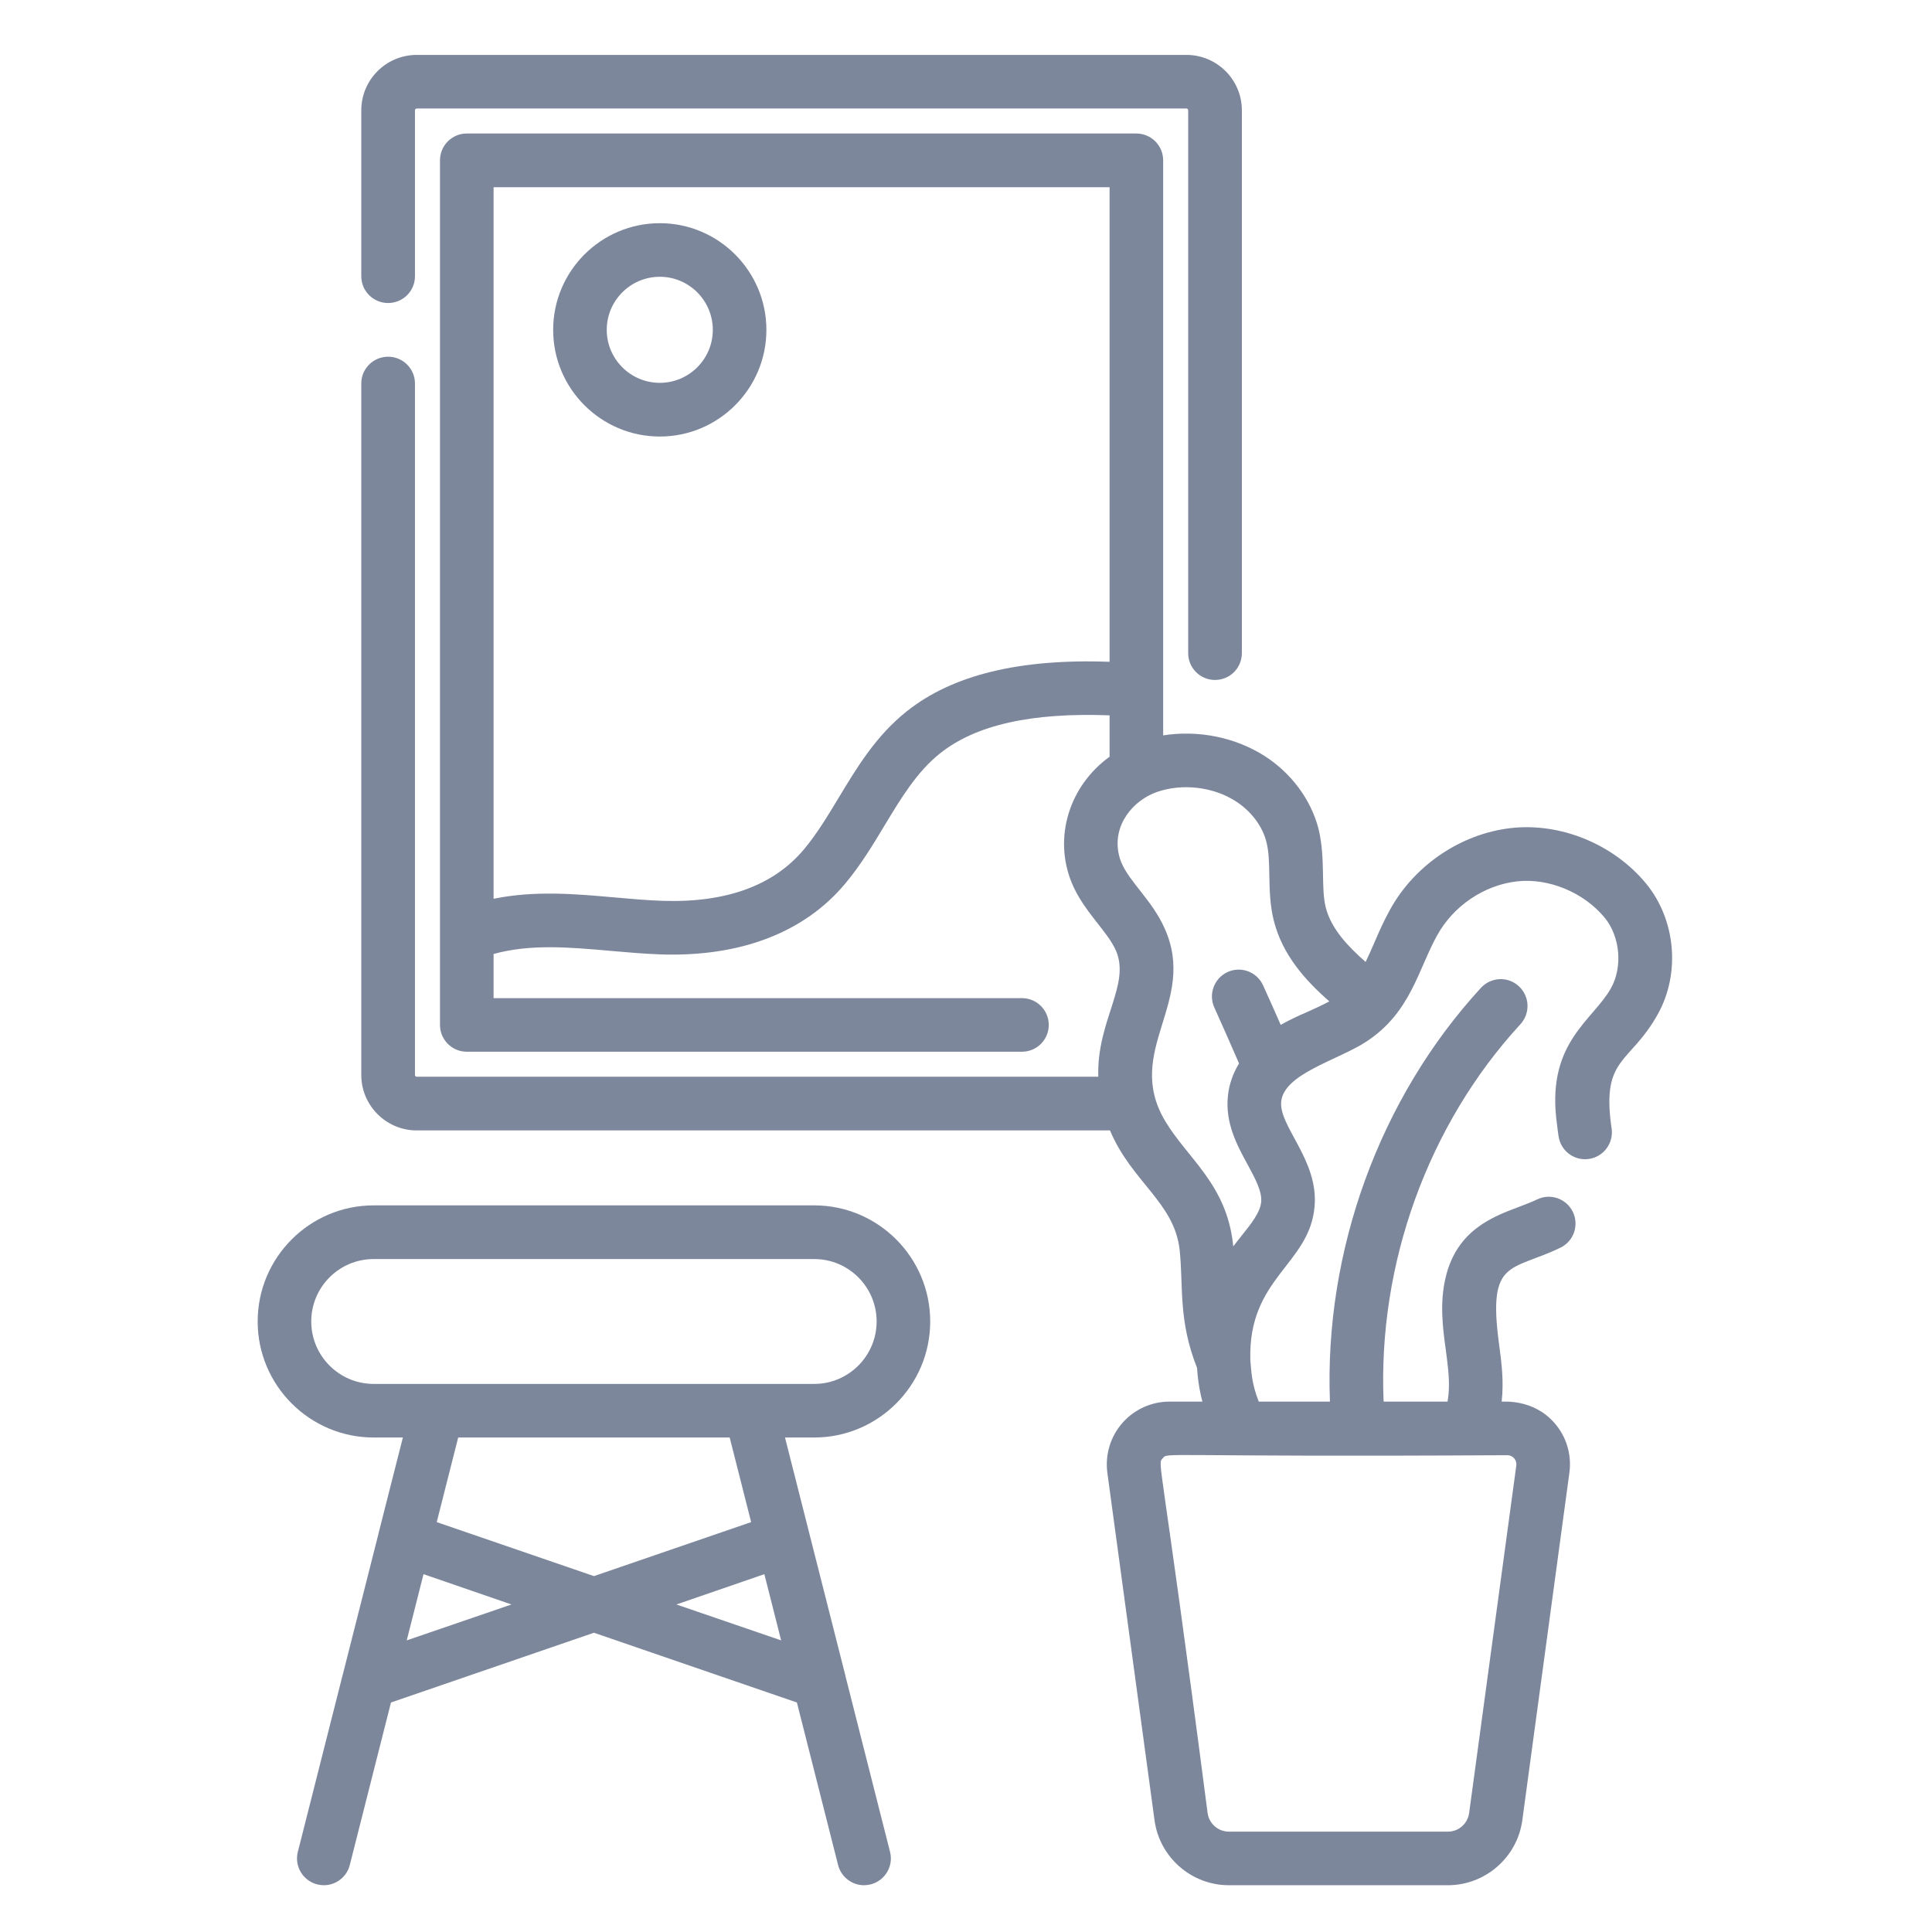 <svg width="19" height="19" viewBox="0 0 19 19" fill="none" xmlns="http://www.w3.org/2000/svg">
<g clip-path="url(#clip0_9470_85033)">
<path d="M3.817 2.98C3.963 2.98 4.081 2.862 4.081 2.717V1.085C4.081 1.075 4.089 1.067 4.098 1.067H11.668C11.677 1.067 11.685 1.075 11.685 1.085V6.423C11.685 6.569 11.803 6.687 11.949 6.687C12.095 6.687 12.213 6.569 12.213 6.423V1.085C12.213 0.784 11.968 0.54 11.668 0.54H4.098C3.798 0.54 3.553 0.784 3.553 1.085V2.717C3.553 2.862 3.671 2.98 3.817 2.98Z" fill="#7D879C"/>
<path d="M16.188 8.689C15.868 8.301 15.345 8.087 14.855 8.144C14.368 8.201 13.915 8.506 13.674 8.939C13.61 9.053 13.562 9.163 13.516 9.27C13.486 9.338 13.459 9.401 13.43 9.46C13.255 9.307 13.091 9.132 13.039 8.928C13.014 8.831 13.013 8.719 13.011 8.599C13.008 8.461 13.005 8.305 12.966 8.148C12.892 7.863 12.699 7.602 12.434 7.433C12.144 7.249 11.78 7.178 11.439 7.232V6.794C11.439 6.789 11.439 6.783 11.439 6.777V1.577C11.439 1.431 11.321 1.313 11.175 1.313H4.59C4.445 1.313 4.327 1.431 4.327 1.577V10.08C4.327 10.225 4.445 10.343 4.59 10.343H10.05C10.196 10.343 10.314 10.225 10.314 10.08C10.314 9.934 10.196 9.816 10.05 9.816H4.854V9.382C5.214 9.282 5.597 9.315 6.002 9.351C6.163 9.365 6.33 9.38 6.497 9.386C7.281 9.412 7.909 9.172 8.312 8.69C8.464 8.508 8.584 8.31 8.699 8.118C8.864 7.845 9.019 7.588 9.246 7.408C9.598 7.128 10.145 7.006 10.912 7.035V7.442C10.517 7.727 10.357 8.233 10.539 8.68C10.655 8.962 10.886 9.151 10.973 9.345C11.123 9.682 10.784 10.037 10.801 10.589H4.098C4.089 10.589 4.081 10.581 4.081 10.572V3.771C4.081 3.626 3.962 3.508 3.817 3.508C3.671 3.508 3.553 3.626 3.553 3.771V10.572C3.553 10.872 3.798 11.117 4.098 11.117H10.916C11.129 11.624 11.551 11.827 11.601 12.293C11.639 12.644 11.585 12.981 11.772 13.452C11.778 13.543 11.79 13.634 11.81 13.724C11.815 13.744 11.82 13.764 11.825 13.784H11.501C11.323 13.784 11.154 13.861 11.037 13.995C10.92 14.129 10.867 14.306 10.89 14.483L11.354 17.901C11.403 18.265 11.717 18.54 12.085 18.54H14.24C14.607 18.54 14.922 18.265 14.971 17.901L15.434 14.483C15.458 14.306 15.405 14.129 15.288 13.995C15.077 13.753 14.784 13.787 14.768 13.784C14.79 13.584 14.768 13.406 14.741 13.209C14.63 12.377 14.861 12.505 15.346 12.27C15.477 12.207 15.531 12.049 15.468 11.918C15.404 11.787 15.247 11.732 15.116 11.796C15.06 11.823 14.998 11.846 14.932 11.871C14.677 11.967 14.329 12.099 14.218 12.558C14.156 12.814 14.189 13.061 14.219 13.279C14.236 13.41 14.253 13.534 14.249 13.65C14.248 13.695 14.243 13.739 14.236 13.784H13.607C13.549 12.433 14.043 11.06 14.953 10.072C15.051 9.964 15.044 9.798 14.937 9.699C14.83 9.6 14.663 9.607 14.564 9.715C13.567 10.8 13.022 12.302 13.079 13.784H12.379C12.309 13.605 12.306 13.49 12.296 13.372C12.275 12.563 12.878 12.439 12.928 11.866C12.969 11.408 12.574 11.076 12.6 10.832C12.629 10.558 13.16 10.425 13.435 10.245C13.875 9.958 13.946 9.534 14.135 9.196C14.295 8.908 14.594 8.706 14.916 8.668C15.227 8.632 15.575 8.775 15.781 9.025C15.933 9.21 15.96 9.508 15.843 9.718C15.666 10.034 15.225 10.243 15.304 10.992C15.309 11.037 15.315 11.083 15.321 11.13L15.327 11.171C15.346 11.315 15.478 11.417 15.622 11.398C15.767 11.379 15.868 11.247 15.85 11.102L15.844 11.061C15.755 10.392 16.032 10.462 16.303 9.975C16.528 9.572 16.48 9.044 16.188 8.689ZM14.912 14.412L14.448 17.83C14.434 17.934 14.345 18.013 14.24 18.013H12.085C11.98 18.013 11.89 17.934 11.876 17.83C11.413 14.264 11.379 14.405 11.434 14.342C11.489 14.278 11.361 14.331 14.824 14.311C14.877 14.311 14.919 14.358 14.912 14.412ZM8.919 6.994C8.616 7.234 8.429 7.545 8.248 7.845C8.138 8.028 8.033 8.201 7.908 8.351C7.609 8.709 7.141 8.88 6.515 8.859C6.363 8.854 6.21 8.84 6.048 8.826C5.659 8.791 5.258 8.756 4.854 8.839V1.841H10.912V6.508C10.023 6.477 9.369 6.637 8.919 6.994ZM12.595 10.079C12.539 9.951 12.481 9.821 12.422 9.691C12.362 9.558 12.206 9.499 12.073 9.559C11.941 9.62 11.882 9.776 11.942 9.908C12.026 10.095 12.108 10.279 12.185 10.458C12.125 10.558 12.087 10.665 12.076 10.776C12.047 11.043 12.165 11.261 12.269 11.452C12.343 11.588 12.412 11.716 12.403 11.819C12.394 11.923 12.305 12.034 12.21 12.153C12.183 12.187 12.155 12.222 12.128 12.258C12.127 12.251 12.127 12.243 12.126 12.236C12.062 11.647 11.677 11.391 11.459 11.025C11.046 10.332 11.78 9.86 11.454 9.131C11.332 8.855 11.106 8.673 11.027 8.48C11.017 8.457 11.01 8.433 11.004 8.408C10.936 8.114 11.145 7.87 11.377 7.789C11.625 7.702 11.929 7.737 12.15 7.878C12.303 7.976 12.414 8.122 12.454 8.279C12.479 8.376 12.481 8.489 12.483 8.608C12.486 8.746 12.488 8.902 12.528 9.058C12.614 9.394 12.839 9.643 13.073 9.848C13.009 9.883 12.939 9.914 12.867 9.947C12.778 9.986 12.686 10.027 12.595 10.079Z" fill="#7D879C"/>
<path d="M8.007 11.854H3.675C3.046 11.854 2.534 12.366 2.534 12.996C2.534 13.625 3.046 14.137 3.675 14.137H3.962L3.725 15.07C3.724 15.073 3.724 15.076 3.723 15.08L3.372 16.465C3.37 16.472 3.368 16.479 3.366 16.487L2.929 18.212C2.893 18.353 2.979 18.496 3.12 18.532C3.142 18.537 3.163 18.54 3.185 18.54C3.303 18.54 3.41 18.46 3.44 18.341L3.845 16.743L5.841 16.057L7.837 16.743L8.242 18.341C8.272 18.46 8.379 18.54 8.497 18.54C8.519 18.54 8.54 18.537 8.562 18.532C8.703 18.496 8.789 18.353 8.753 18.212L8.314 16.481C8.314 16.477 8.313 16.474 8.312 16.471L7.72 14.137H8.007C8.636 14.137 9.148 13.625 9.148 12.996C9.148 12.366 8.636 11.854 8.007 11.854ZM4 16.132L4.165 15.481L5.03 15.779L4 16.132ZM6.652 15.779L7.517 15.481L7.682 16.132L6.652 15.779ZM7.387 14.969L5.841 15.5L4.295 14.969L4.506 14.137H7.176L7.387 14.969ZM8.007 13.61H4.305C4.302 13.61 4.299 13.61 4.296 13.61H3.675C3.336 13.61 3.061 13.334 3.061 12.996C3.061 12.657 3.336 12.382 3.675 12.382H8.007C8.346 12.382 8.621 12.657 8.621 12.996C8.621 13.334 8.346 13.61 8.007 13.61Z" fill="#7D879C"/>
<path d="M6.489 2.195C5.91 2.195 5.44 2.666 5.44 3.244C5.44 3.822 5.91 4.293 6.489 4.293C7.067 4.293 7.537 3.822 7.537 3.244C7.537 2.666 7.067 2.195 6.489 2.195ZM6.489 3.765C6.201 3.765 5.967 3.531 5.967 3.244C5.967 2.956 6.201 2.722 6.489 2.722C6.776 2.722 7.01 2.956 7.01 3.244C7.01 3.531 6.776 3.765 6.489 3.765Z" fill="#7D879C"/>
</g>
<defs>
<clipPath id="clip0_9470_85033">
<rect width="18" height="18" fill="white" transform="translate(0.495 0.54)"/>
</clipPath>
</defs>
</svg>
